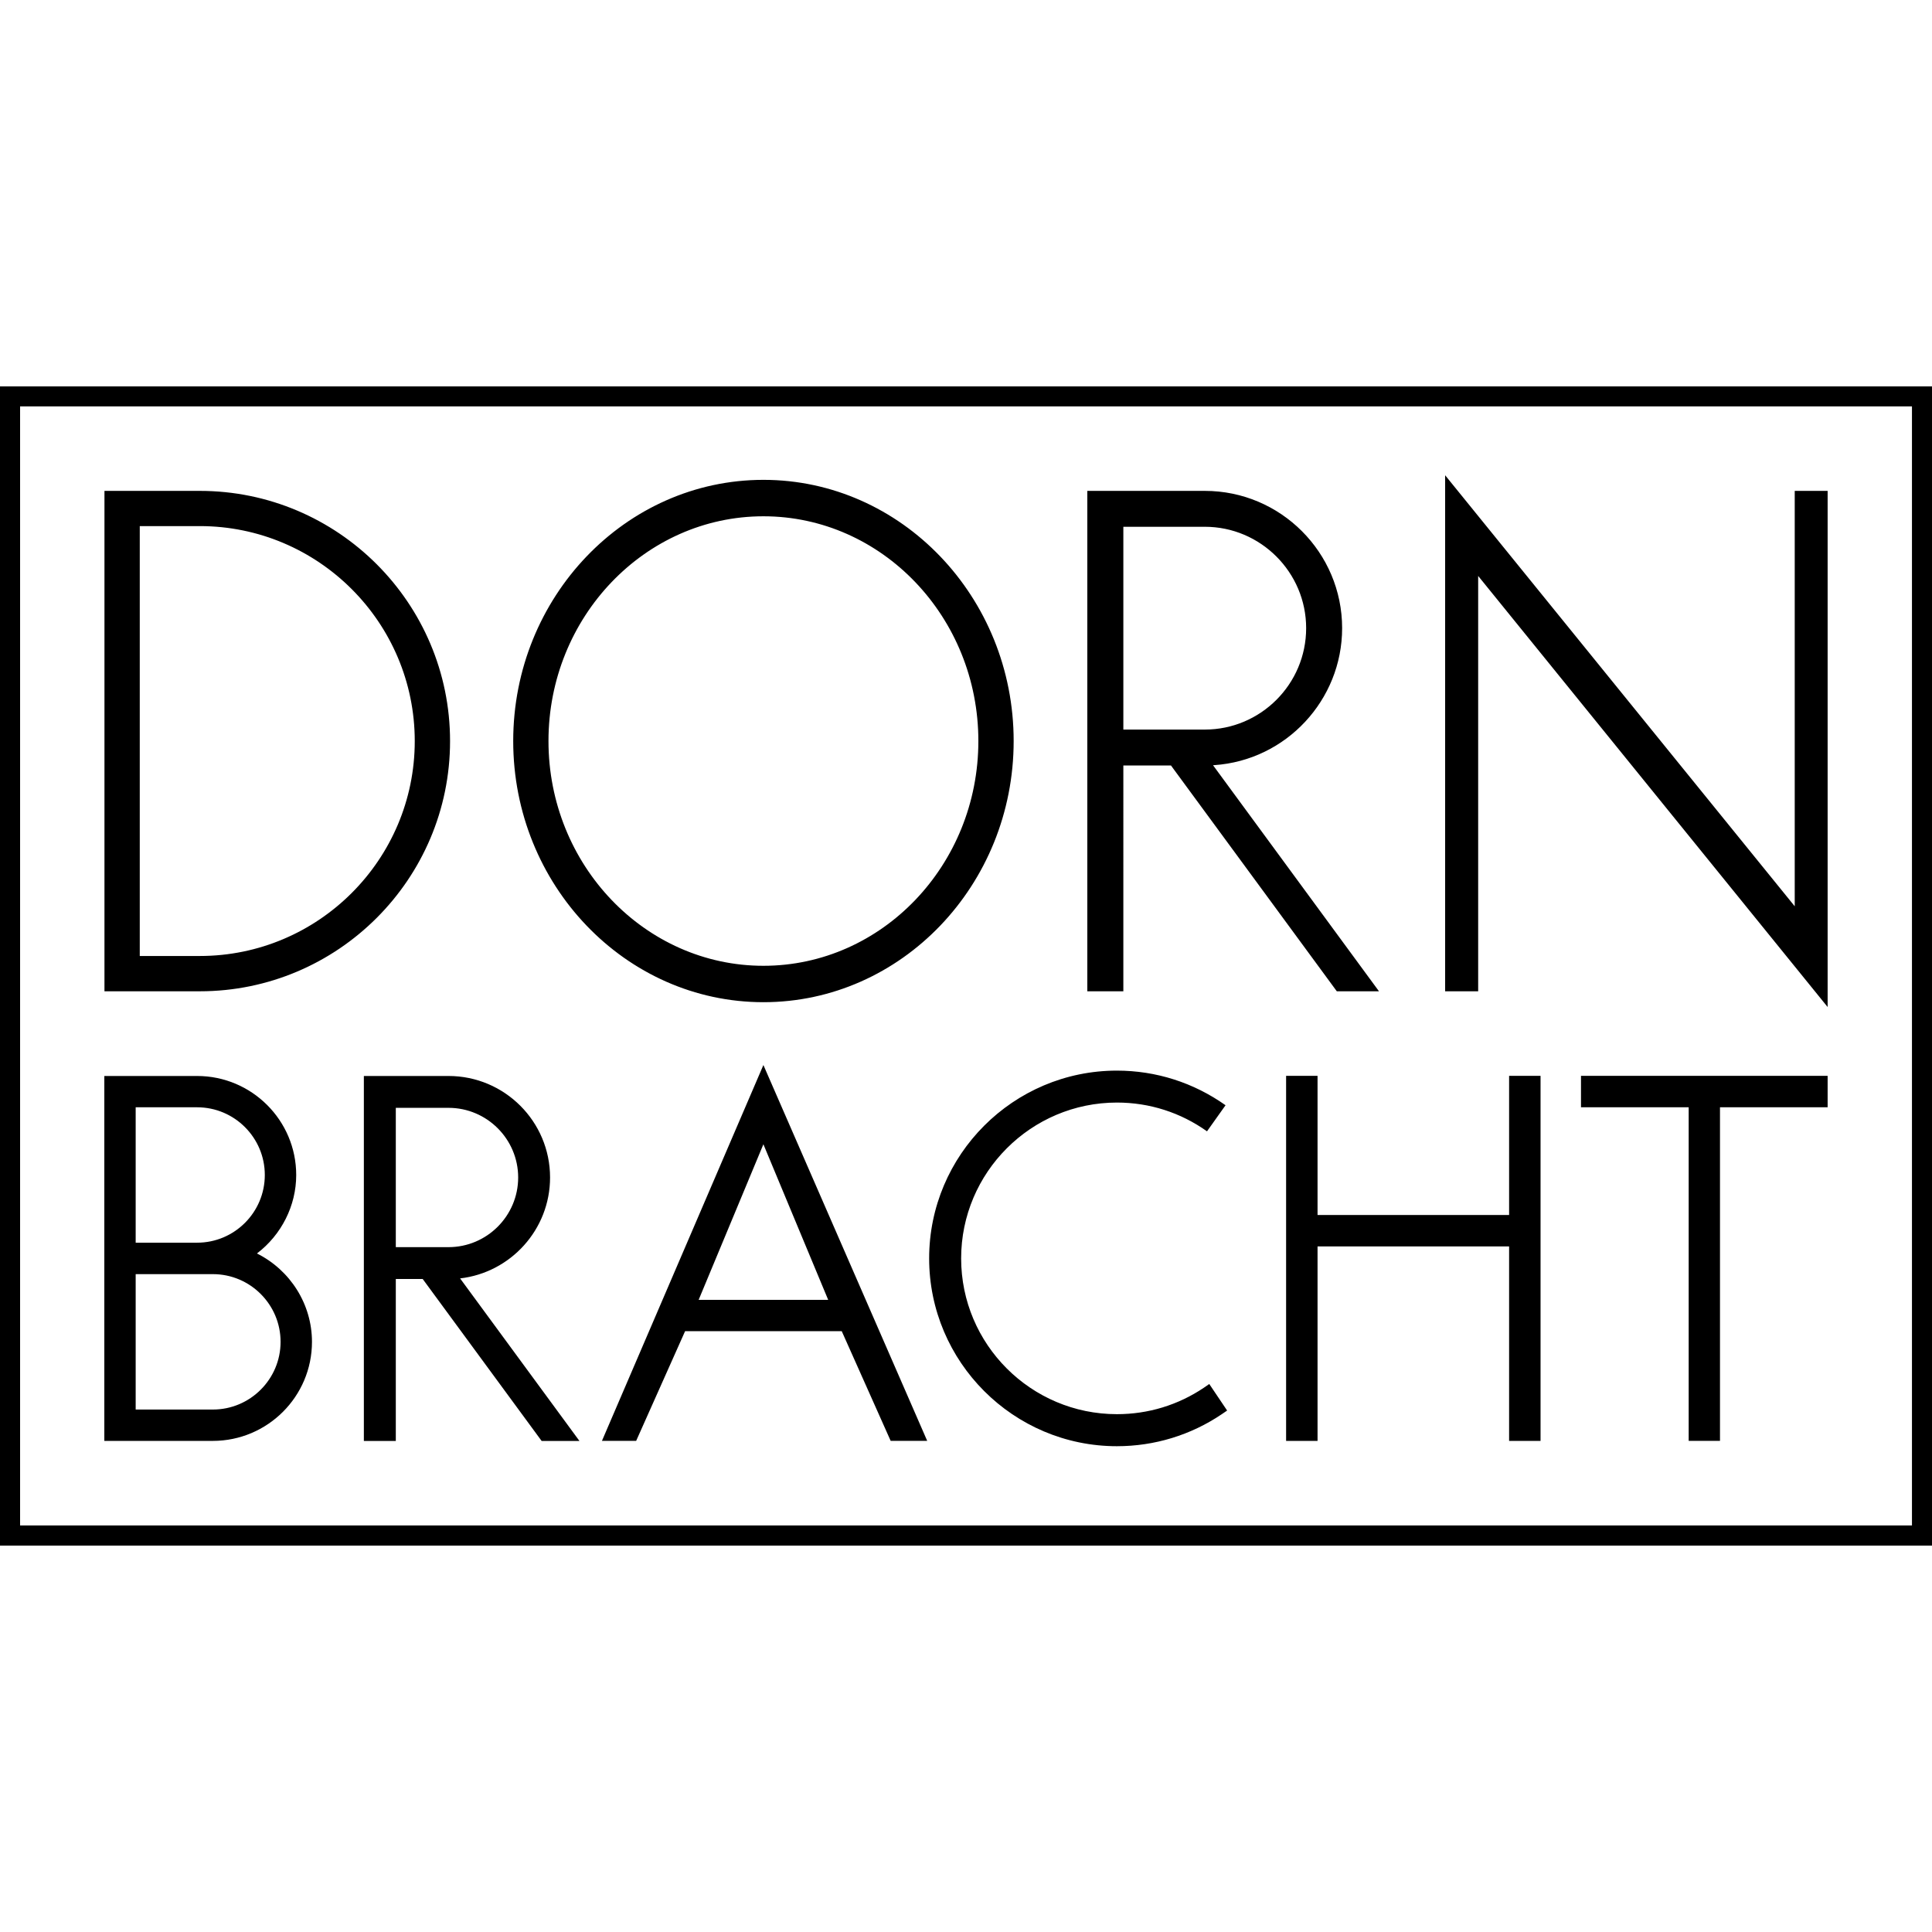 <?xml version="1.0" encoding="utf-8"?>
<!-- Generator: Adobe Illustrator 16.0.3, SVG Export Plug-In . SVG Version: 6.00 Build 0)  -->
<!DOCTYPE svg PUBLIC "-//W3C//DTD SVG 1.1//EN" "http://www.w3.org/Graphics/SVG/1.1/DTD/svg11.dtd">
<svg version="1.1" id="Vrstva_3" xmlns="http://www.w3.org/2000/svg" xmlns:xlink="http://www.w3.org/1999/xlink" x="0px" y="0px"
	 width="500px" height="500px" viewBox="0 0 500 500" enable-background="new 0 0 500 500" xml:space="preserve">
<path d="M197.577,133.614c30.668,0,55.622,26.105,55.622,58.16c0,32.091-24.954,58.173-55.622,58.173
	c-30.667,0-55.632-26.094-55.632-58.173C141.945,159.72,166.91,133.614,197.577,133.614 M197.577,259.367
	c35.701,0,64.757-30.315,64.757-67.592c0-37.253-29.057-67.591-64.757-67.591c-35.712,0-64.758,30.327-64.758,67.591
	C132.819,229.052,161.865,259.367,197.577,259.367 M36.171,136.154h15.546c30.668,0,55.621,24.953,55.621,55.645
	c0,30.656-24.953,55.609-55.621,55.609H36.171V136.154z M116.474,191.798c0-35.725-29.045-64.757-64.757-64.757H27.034v129.503
	h24.683C87.429,256.544,116.474,227.487,116.474,191.798 M382.549,149.054l90.44,111.56V127.041h-8.515v107.502L374,122.995v133.549
	h8.549V149.054z M290.722,136.33h21.084c14.439,0,26.224,11.783,26.224,26.235c0,14.487-11.784,26.247-26.224,26.247h-21.084V136.33
	z M290.722,198.113h12.335l0.048,0.07l42.861,58.36h10.913l-42.945-58.501l0.318-0.024c18.579-1.258,33.091-16.839,33.091-35.454
	c0-19.591-15.934-35.524-35.525-35.524h-30.42v129.503h9.324V198.113z M311.594,359.119c-6.678,4.504-14.439,6.868-22.53,6.868
	c-22.237,0-40.322-18.074-40.322-40.311c0-22.237,18.098-40.334,40.322-40.334c8.432,0,16.462,2.576,23.307,7.444l4.798-6.75
	c-8.267-5.856-17.98-8.96-28.117-8.96c-26.788,0-48.589,21.802-48.589,48.601c0,26.775,21.801,48.601,48.589,48.601
	c9.736,0,19.132-2.869,27.152-8.29l1.376-0.941l-4.621-6.867L311.594,359.119z M35.113,329.745h19.979
	c9.654,0,17.521,7.855,17.521,17.521s-7.867,17.521-17.521,17.521H35.113V329.745z M35.113,286.565h15.898
	c9.666,0,17.521,7.855,17.521,17.521c0,9.665-7.855,17.521-17.521,17.521H35.113V286.565z M80.738,347.267
	c0-9.736-5.609-18.556-14.24-22.872c6.338-4.821,10.16-12.359,10.16-20.297c0-14.146-11.5-25.634-25.647-25.634H26.999v94.438
	h28.092C69.238,372.89,80.738,361.412,80.738,347.267 M390.557,314.446H340.98v-36.018h-8.137v94.485h8.137v-50.341h49.576v50.341
	h8.137v-94.485h-8.137V314.446z M409.16,286.565h27.869v86.324h8.103v-86.324h27.857v-8.137H409.16V286.565z M180.809,336.4
	l16.757-40.263l16.768,40.263H180.809z M155.785,372.89h8.855l12.665-28.387h40.534l12.665,28.387h9.454l-42.391-97.26
	L155.785,372.89z M102.434,322.761v-36.054h13.64c9.937,0,18.027,8.09,18.027,18.026c0,9.926-8.091,18.028-18.027,18.028H102.434z
	 M142.356,304.732c0-14.498-11.782-26.269-26.282-26.269H94.167v94.461h8.267v-41.922h6.961l30.785,41.922h9.784l-30.891-42.074
	C132.149,329.346,142.356,318.209,142.356,304.732 M5.198,105.18h489.617v289.605H5.198V105.18z M0,399.994h500V100.006H0V399.994z"
	/>
</svg>

